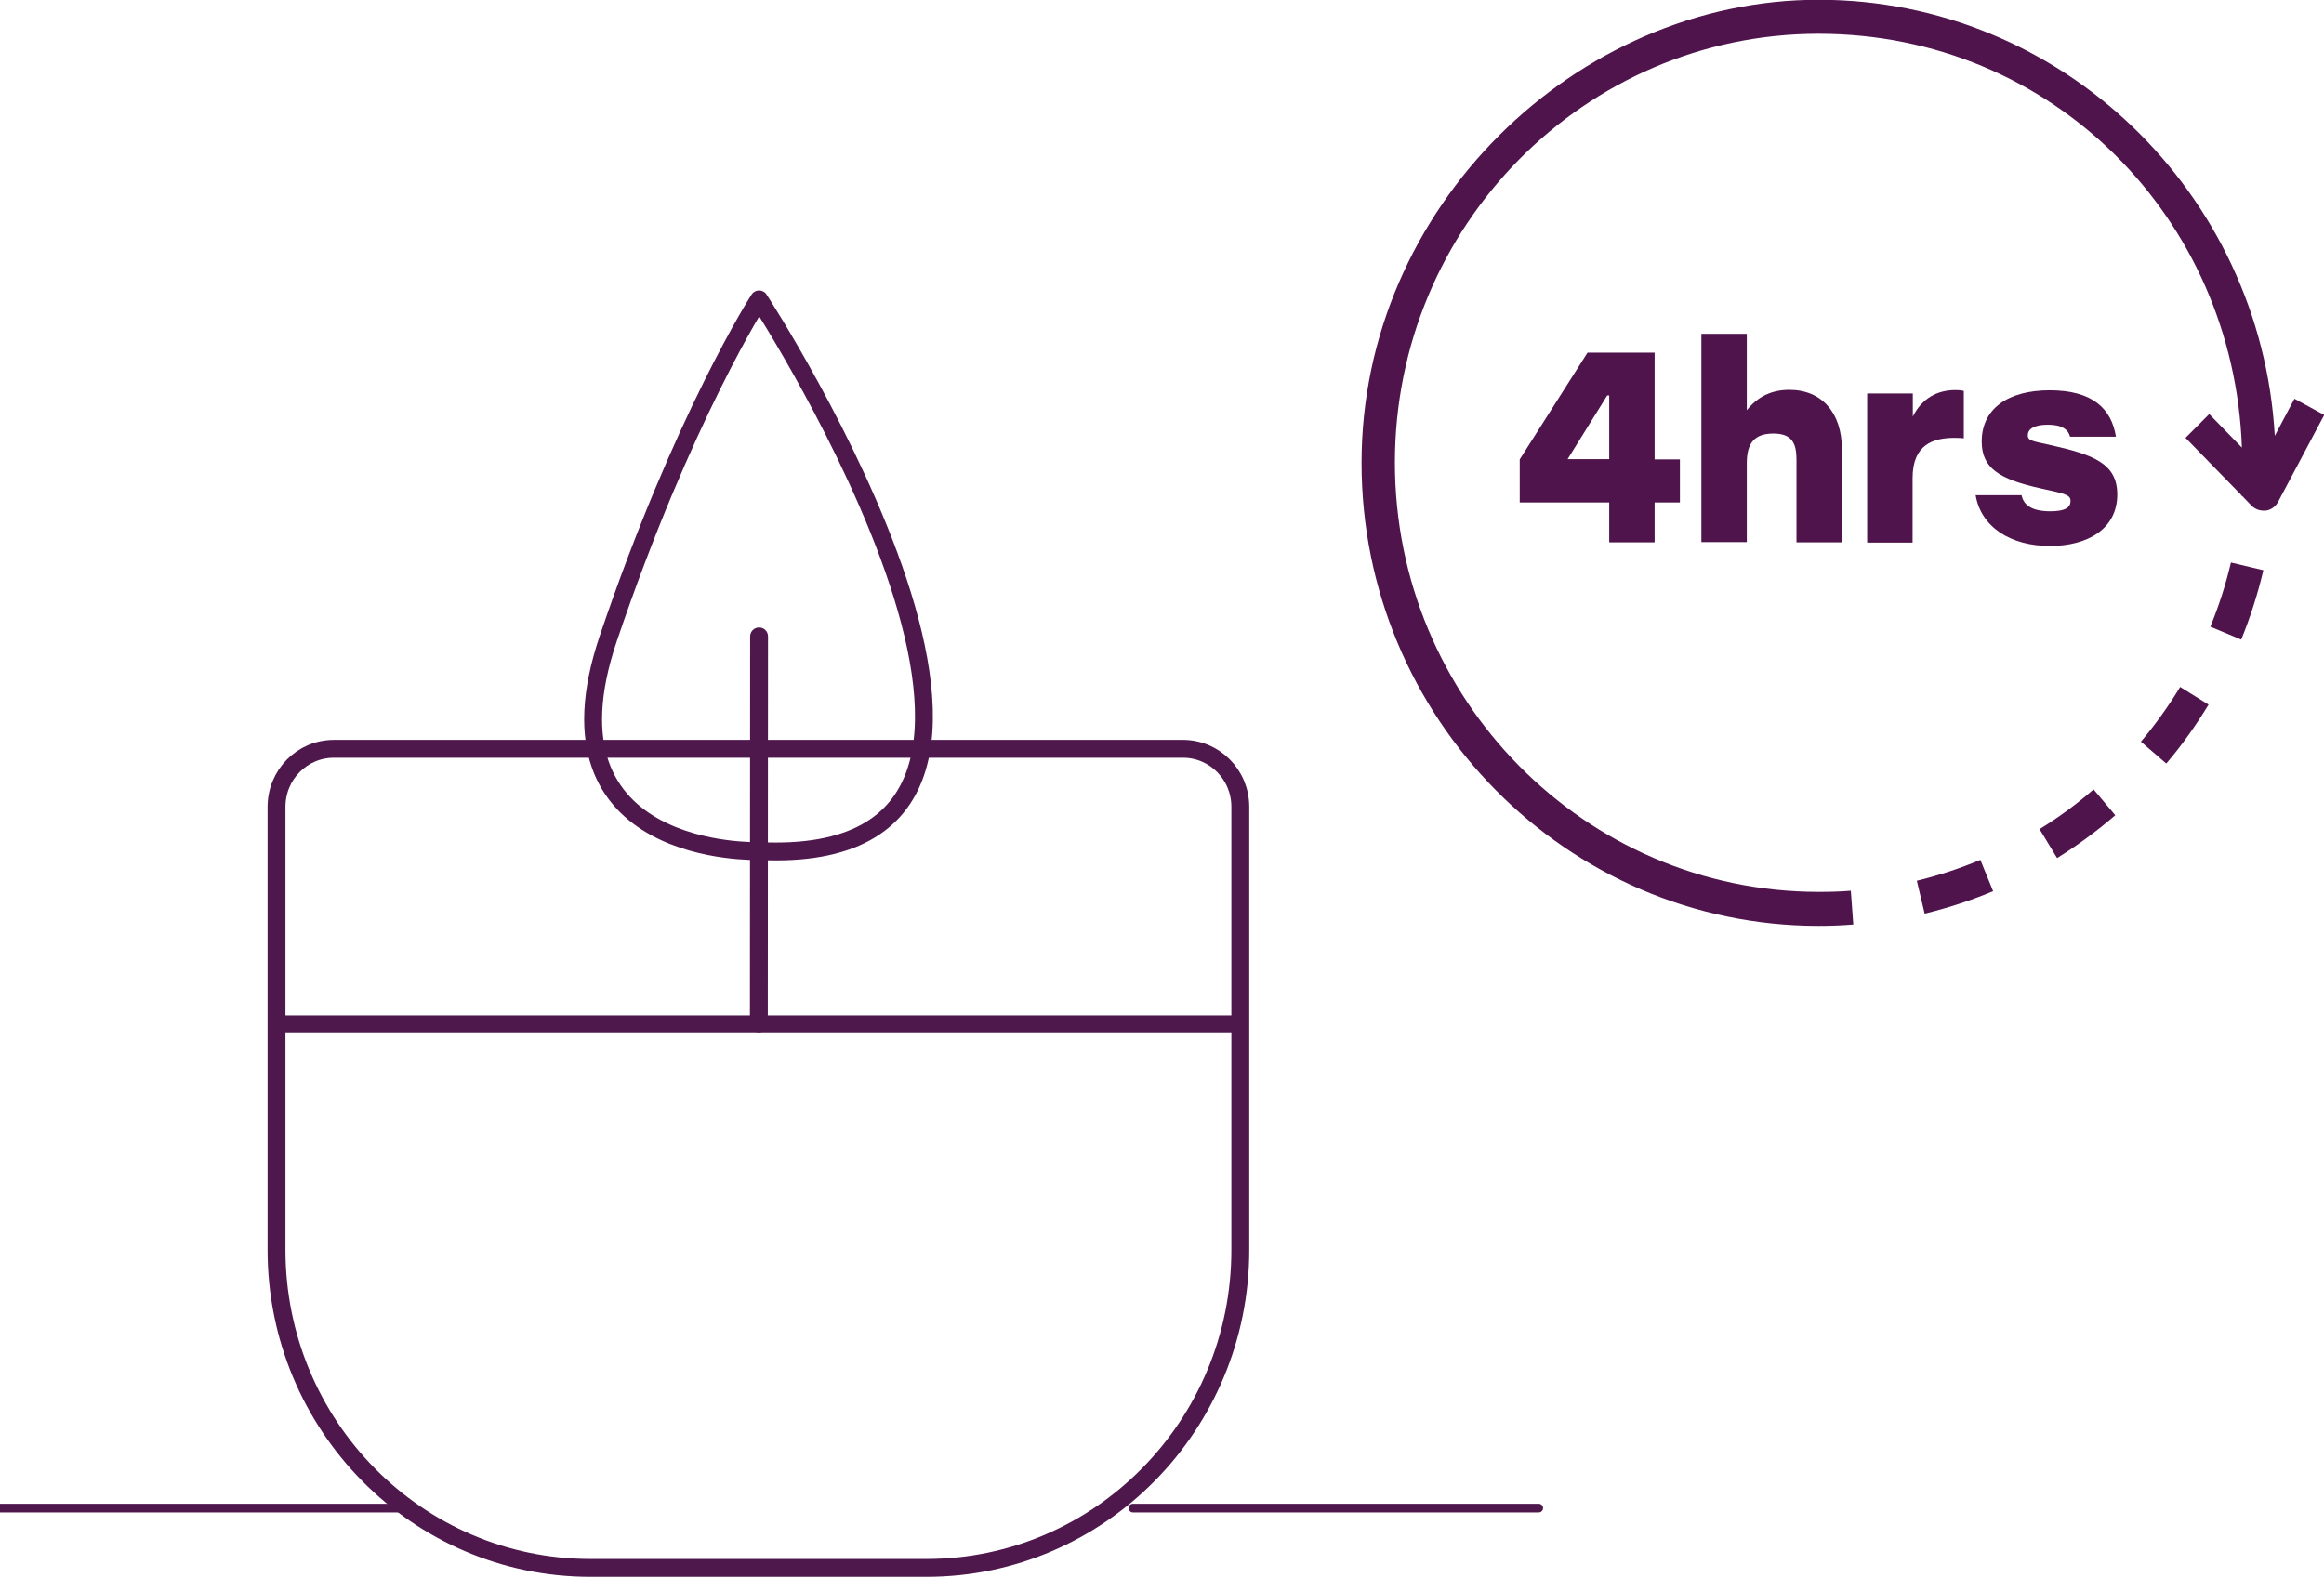 <svg xmlns="http://www.w3.org/2000/svg" fill="none" viewBox="0 0 260 178" height="178" width="260">
<g clip-path="url(#clip0_47_40)">
<path stroke-linejoin="round" stroke-linecap="round" stroke-width="0.97" stroke="#4F184D" d="M0 168.768H45.402"></path>
<path stroke-linejoin="round" stroke-linecap="round" stroke-width="0.97" stroke="#4F184D" d="M126.746 168.768H172.148"></path>
<path stroke-linejoin="round" stroke-linecap="round" stroke-width="2" stroke="#4F184D" d="M37.343 83.8H132.353C135.882 83.8 138.76 86.692 138.76 90.293V139.879C138.76 159.51 123.017 175.463 103.644 175.463H66.051C46.679 175.463 30.936 159.51 30.936 139.879V90.293C30.936 86.717 33.789 83.8 37.343 83.8Z"></path>
<path stroke-linejoin="round" stroke-linecap="round" stroke-width="2" stroke="#4F184D" d="M30.961 114.617H138.285"></path>
<path stroke-linejoin="round" stroke-linecap="round" stroke-width="2" stroke="#4F184D" d="M84.923 95.239C84.923 95.239 59.694 96.127 68.053 71.448C76.463 46.618 84.923 33.505 84.923 33.505C84.923 33.505 126.421 97.268 84.923 95.239Z"></path>
<path stroke-linejoin="round" stroke-linecap="round" stroke-width="2" stroke="#4F184D" d="M84.923 71.22L84.898 114.617"></path>
<path fill="#50144D" d="M221.556 96.228L222.982 99.729C220.504 100.769 217.926 101.606 215.323 102.24L214.447 98.562C216.85 97.979 219.253 97.192 221.556 96.228ZM228.188 92.805L230.14 96.026C232.418 94.605 234.621 92.982 236.648 91.232L234.22 88.341C232.343 89.989 230.291 91.486 228.188 92.779V92.805ZM247.285 70.13L250.739 71.575C251.765 69.064 252.591 66.452 253.217 63.814L249.588 62.952C249.012 65.412 248.236 67.822 247.285 70.13ZM239.501 82.989L242.355 85.449C244.107 83.395 245.683 81.163 247.085 78.855L243.906 76.876C242.605 79.032 241.128 81.087 239.526 82.989H239.501ZM256.696 44.614L254.494 48.774C252.942 21.61 230.641 -0.025 203.46 -0.025C176.278 -0.025 152.326 23.233 152.326 51.792C152.326 80.351 175.277 103.609 203.46 103.609C204.761 103.609 206.063 103.559 207.339 103.457L207.064 99.678C205.862 99.779 204.661 99.805 203.46 99.805C177.33 99.805 156.055 78.246 156.055 51.767C156.055 25.287 177.33 3.779 203.46 3.779C229.59 3.779 249.913 24.399 250.814 50.093L247.16 46.339L244.507 49.002L250.739 55.394C250.739 55.394 250.739 55.444 250.739 55.47H250.814L251.891 56.586C252.241 56.941 252.717 57.144 253.217 57.144C253.292 57.144 253.392 57.144 253.492 57.144C254.068 57.068 254.594 56.687 254.869 56.154L260.025 46.44L256.721 44.639L256.696 44.614Z"></path>
<path fill="#50144D" d="M170.021 51.411L177.605 39.465H185.113V51.411H187.942V56.23H185.113V60.694H180.033V56.23H170.021V51.411ZM180.033 51.386V44.259H179.807L175.377 51.386H180.033Z"></path>
<path fill="#50144D" d="M190.344 37.36H195.425V45.908C196.626 44.411 198.153 43.625 200.181 43.625C203.835 43.625 206.062 46.212 206.062 50.27V60.695H200.982V51.412C200.982 49.586 200.456 48.52 198.404 48.52C196.351 48.52 195.425 49.509 195.425 51.817V60.669H190.344V37.335V37.36Z"></path>
<path fill="#50144D" d="M208.916 44.031H213.997V46.618C215.023 44.589 216.7 43.65 218.777 43.65C219.178 43.65 219.453 43.676 219.703 43.752V49.053C219.378 49.027 219.178 49.002 218.677 49.002C216.274 49.002 213.971 49.738 213.971 53.517V60.72H208.891V44.056L208.916 44.031Z"></path>
<path fill="#50144D" d="M221.03 55.419H226.161C226.361 56.332 227.037 57.22 229.389 57.22C231.091 57.22 231.642 56.763 231.642 56.078C231.642 55.394 231.141 55.267 228.313 54.658C223.608 53.618 221.706 52.35 221.706 49.408C221.706 45.806 224.559 43.676 229.314 43.676C234.07 43.676 236.222 45.705 236.723 48.875H231.592C231.392 48.089 230.716 47.531 229.114 47.531C227.612 47.531 226.862 47.988 226.862 48.723C226.862 49.306 227.337 49.357 229.314 49.788C234.22 50.879 236.873 51.868 236.873 55.343C236.873 59.198 233.544 61.1 229.339 61.1C224.884 61.1 221.63 58.944 221.03 55.444V55.419Z"></path>
</g>
<defs>
<clipPath id="clip0_47_40">
<rect fill="white" height="178" width="260"></rect>
</clipPath>
</defs>
</svg>

